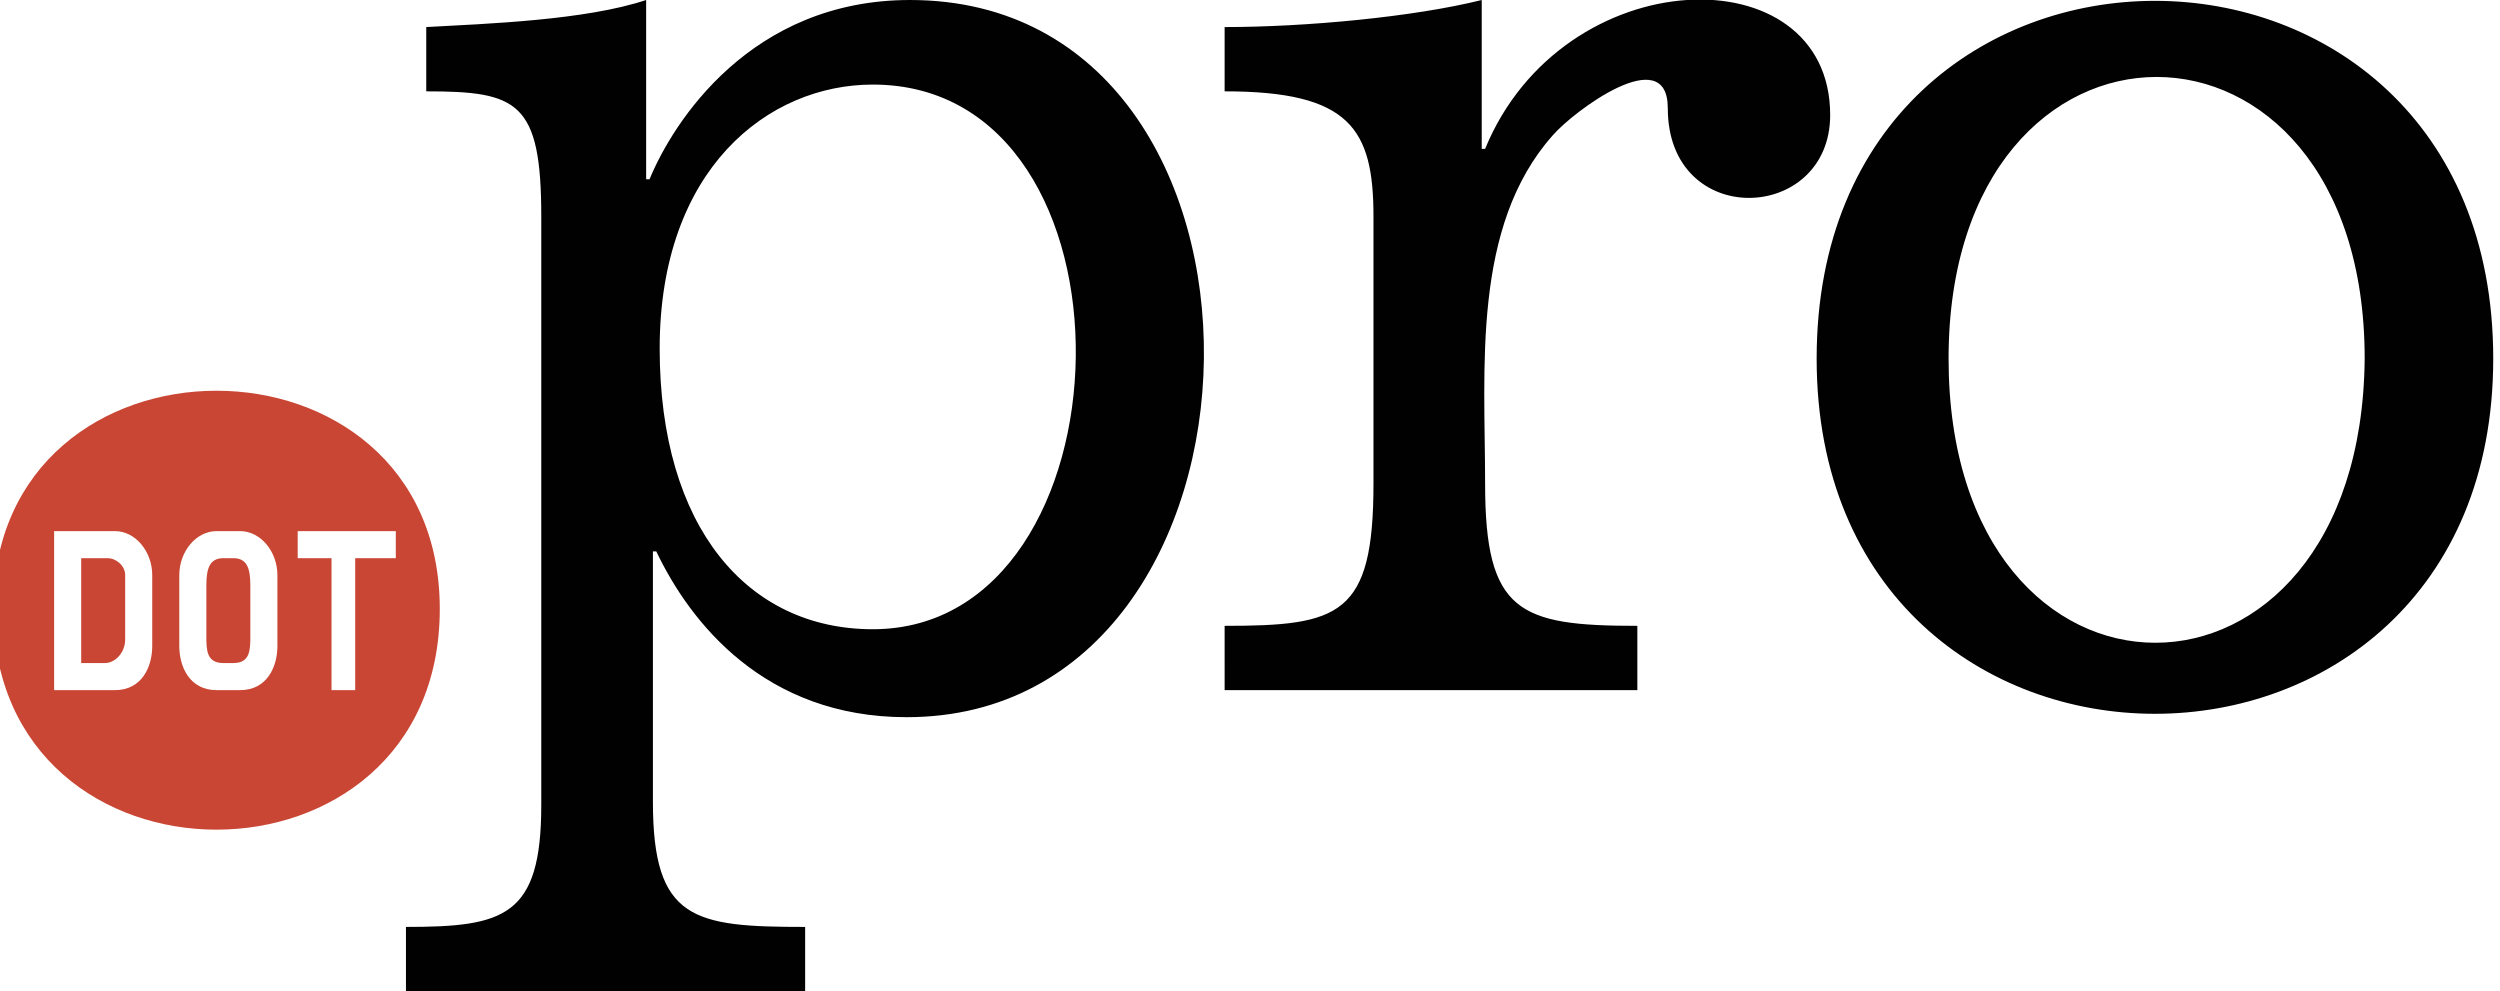 <?xml version="1.0" encoding="utf-8"?>
<!-- Generator: Adobe Illustrator 27.8.1, SVG Export Plug-In . SVG Version: 6.00 Build 0)  -->
<svg version="1.1" id="Layer_1" xmlns:xodm="http://www.corel.com/coreldraw/odm/2003"
	 xmlns="http://www.w3.org/2000/svg" xmlns:xlink="http://www.w3.org/1999/xlink" x="0px" y="0px" viewBox="0 0 73.9 29.3"
	 style="enable-background:new 0 0 73.9 29.3;" xml:space="preserve">
<style type="text/css">
	.st0{fill:#010101;}
	.st1{fill:#CA4634;}
</style>
<g id="Layer_x0020_1">
	<g id="_3253127331520">
		<path class="st0" d="M19.1,0c-1.8,0.6-4.7,0.7-6.5,0.8v1.9C15.3,2.7,16,3,16,6.4v17.4c0,3.3-1.1,3.6-4,3.6v1.9h11.8v-1.9
			c-3.3,0-4.5-0.2-4.5-3.7v-7.4h0.1c1,2.1,3.2,4.9,7.4,4.9C38.3,21.2,38.7,0,26.9,0c-4.7,0-7,3.6-7.7,5.3h-0.1
			C19.1,5.3,19.1,0,19.1,0z M25.8,18.6c-3.7,0-6.3-3-6.3-8.3c0-5.3,3.2-7.8,6.3-7.8C34,2.5,33.6,18.6,25.8,18.6z M36.1,20.4h12.3
			v-1.9c-3.5,0-4.5-0.4-4.5-4.2c0-3.4-0.4-7.6,2-10.3c0.6-0.7,3.4-2.8,3.4-0.8c0,3.6,4.8,3.4,4.8,0.2c0-4.8-7.9-4.6-10.2,1h-0.1V0
			c-2,0.5-5.2,0.8-7.6,0.8v1.9c3.7,0,4.4,1.1,4.4,3.7v7.9c0,3.9-1,4.2-4.4,4.2V20.4z M57.6,10.6c0-11.1,12.3-11.1,12.3,0
			C69.8,21.8,57.6,21.8,57.6,10.6z M73.7,10.6c0-14.1-20-14.1-20,0C53.7,24.6,73.7,24.6,73.7,10.6z"/>
		<path class="st1" d="M6.9,16.5H6.6c-0.4,0-0.5,0.3-0.5,0.8v1.5c0,0.4,0,0.8,0.5,0.8h0.3c0.5,0,0.5-0.4,0.5-0.8v-1.5
			C7.4,16.8,7.3,16.5,6.9,16.5z M3.2,16.5H2.4v3.1h0.7c0.3,0,0.6-0.3,0.6-0.7V17C3.7,16.7,3.4,16.5,3.2,16.5z M-0.2,18
			c0,8.7,13.2,8.7,13.2,0C13,9.4-0.2,9.4-0.2,18z M4.5,19.1c0,0.6-0.3,1.3-1.1,1.3H1.6v-4.7h1.8c0.6,0,1.1,0.6,1.1,1.3V19.1z
			 M8.2,19.1c0,0.6-0.3,1.3-1.1,1.3H6.4c-0.8,0-1.1-0.7-1.1-1.3V17c0-0.7,0.5-1.3,1.1-1.3h0.7c0.6,0,1.1,0.6,1.1,1.3V19.1z
			 M10.5,16.5v3.9H9.8v-3.9h-1v-0.8h2.9v0.8H10.5z"/>
	</g>
</g>
</svg>

